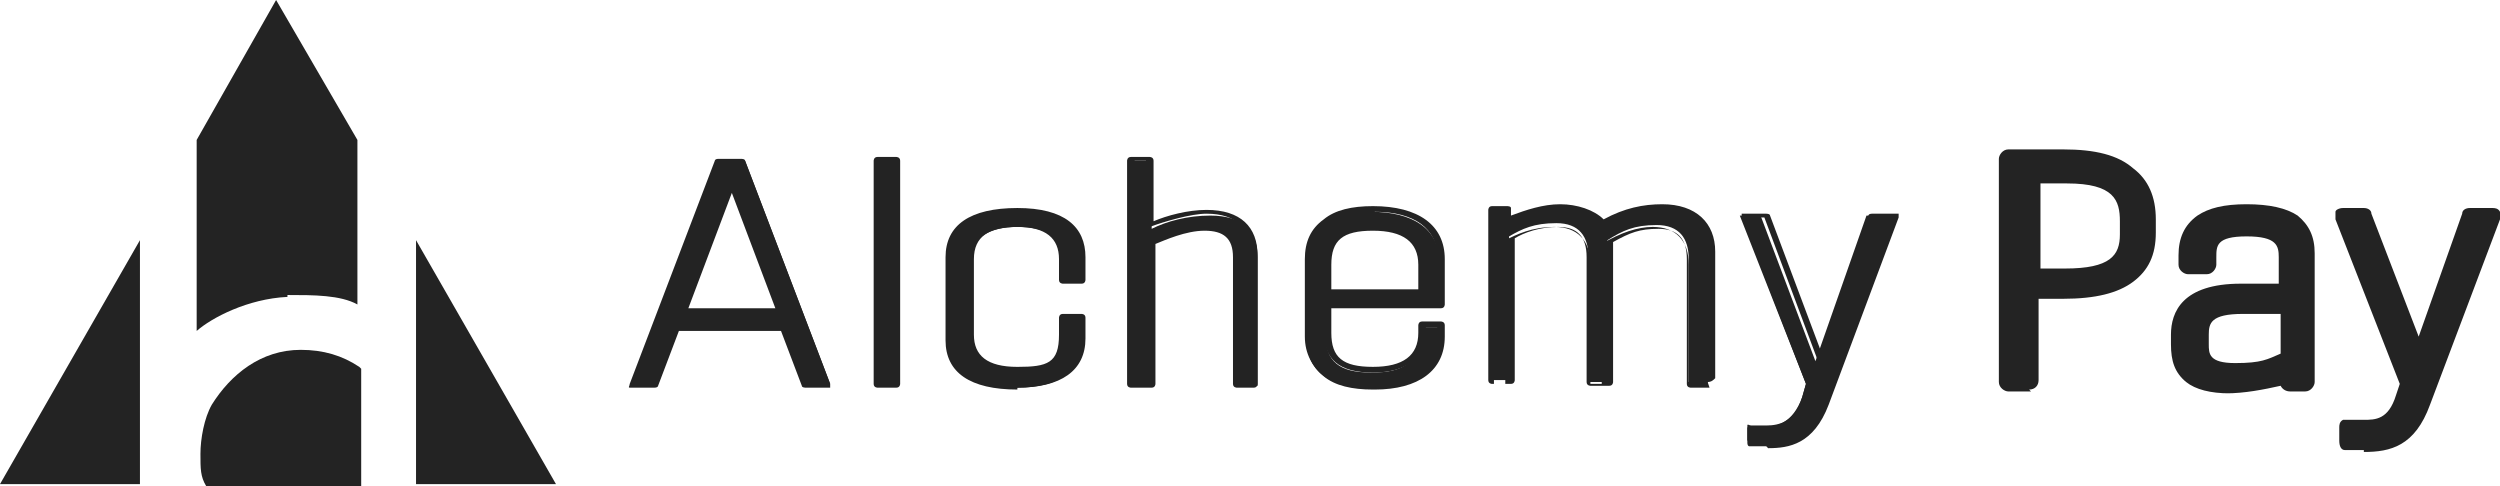 <svg width="180" height="35" viewBox="0 0 180 35" fill="none" xmlns="http://www.w3.org/2000/svg">
<path d="M45.885 27.64L52.012 11.573H53.646L59.773 27.64H58.139L56.641 23.555H48.88L47.383 27.64H45.885ZM49.153 22.466H56.097L52.556 13.071L49.153 22.466Z" fill="#232323"/>
<path d="M59.637 27.912H58.003C58.003 27.912 57.731 27.912 57.731 27.776L56.233 23.828H48.88L47.383 27.776C47.383 27.776 47.383 27.912 47.11 27.912H45.613C45.613 27.912 45.477 27.912 45.34 27.912C45.204 27.912 45.34 27.776 45.34 27.64L51.467 11.573C51.467 11.573 51.467 11.437 51.74 11.437H53.374C53.374 11.437 53.646 11.437 53.646 11.573L59.773 27.64C59.773 27.64 59.773 27.776 59.773 27.912H59.637ZM58.275 27.368H59.228L53.374 11.846H52.148L46.294 27.368H47.247L48.744 23.419C48.744 23.419 48.744 23.283 49.017 23.283H56.778C56.778 23.283 57.05 23.283 57.05 23.419L58.411 27.368H58.275ZM56.233 22.738H49.289C49.289 22.738 49.153 22.738 49.017 22.738C49.017 22.738 49.017 22.602 49.017 22.466L52.42 13.071C52.42 13.071 52.42 12.935 52.693 12.935C52.965 12.935 52.965 12.935 52.965 13.071L56.505 22.466C56.505 22.466 56.505 22.602 56.505 22.738H56.233ZM49.697 22.194H55.825L52.693 13.888L49.561 22.194H49.697Z" fill="#232323"/>
<path d="M73.253 26.823C75.159 26.823 76.52 26.006 76.52 24.372V23.147H77.882V24.644C77.882 26.687 76.248 27.912 73.253 27.912C70.257 27.912 68.351 26.687 68.351 24.644V18.654C68.351 16.611 69.985 15.386 73.253 15.386C76.52 15.386 77.882 16.611 77.882 18.654V20.287H76.52V18.79C76.52 17.02 75.295 16.339 73.253 16.339C71.21 16.339 69.849 17.156 69.849 18.79V24.236C69.849 26.006 71.21 26.823 73.253 26.823Z" fill="#232323"/>
<path d="M73.252 28.048C69.849 28.048 68.079 26.823 68.079 24.508V18.517C68.079 16.203 69.849 14.977 73.252 14.977C76.656 14.977 78.154 16.339 78.154 18.517V20.151C78.154 20.151 78.154 20.424 77.882 20.424H76.52C76.52 20.424 76.248 20.424 76.248 20.151V18.654C76.248 17.156 75.295 16.339 73.252 16.339C71.21 16.339 70.121 17.02 70.121 18.654V24.1C70.121 25.598 71.074 26.415 73.252 26.415C75.431 26.415 76.248 26.142 76.248 24.1V22.874C76.248 22.874 76.248 22.602 76.52 22.602H77.882C77.882 22.602 78.154 22.602 78.154 22.874V24.372C78.154 26.687 76.384 27.912 73.252 27.912V28.048ZM73.252 15.522C71.21 15.522 68.623 16.067 68.623 18.517V24.508C68.623 26.959 71.074 27.504 73.252 27.504C75.431 27.504 77.609 26.415 77.609 24.508V23.283H76.793V24.236C76.793 26.006 75.431 27.095 73.252 27.095C71.074 27.095 69.576 25.598 69.576 24.236V18.79C69.576 16.884 70.802 15.93 73.252 15.93C75.703 15.93 76.793 17.428 76.793 18.79V19.879H77.609V18.517C77.609 16.611 75.976 15.522 73.252 15.522Z" fill="#232323"/>
<path d="M81.558 27.64V11.573H82.92V16.475C84.009 15.93 85.507 15.522 87.141 15.522C89.456 15.522 90.545 16.611 90.545 18.517V27.776H89.047V18.654C89.047 17.02 88.23 16.475 86.732 16.475C85.235 16.475 84.009 17.02 82.92 17.564V27.776H81.422L81.558 27.64Z" fill="#232323"/>
<path d="M90.409 27.912H89.047C89.047 27.912 88.775 27.912 88.775 27.64V18.517C88.775 17.156 88.094 16.611 86.732 16.611C85.371 16.611 83.873 17.292 83.192 17.564V27.64C83.192 27.64 83.192 27.912 82.92 27.912H81.422C81.422 27.912 81.15 27.912 81.15 27.64V11.573C81.15 11.573 81.15 11.301 81.422 11.301H82.784C82.784 11.301 83.056 11.301 83.056 11.573V15.93C84.009 15.522 85.507 15.113 86.868 15.113C89.319 15.113 90.545 16.339 90.545 18.381V27.64C90.545 27.64 90.545 27.912 90.272 27.912H90.409ZM89.319 27.367H90.136V18.245C90.136 17.428 89.864 16.747 89.319 16.203C88.775 15.658 87.958 15.386 86.868 15.386C85.779 15.386 83.873 15.93 82.784 16.339C82.784 16.339 82.648 16.339 82.511 16.339C82.511 16.339 82.511 16.339 82.511 16.066V11.573H81.695V27.095H82.511V17.156C82.511 17.156 82.511 17.02 82.648 16.883C83.328 16.611 85.099 15.794 86.596 15.794C88.094 15.794 89.183 16.611 89.183 18.245V27.095L89.319 27.367Z" fill="#232323"/>
<path d="M98.85 26.823C101.029 26.823 102.254 26.006 102.254 24.1V23.555H103.616V24.372C103.616 26.551 101.846 27.912 98.714 27.912C95.582 27.912 94.085 26.687 94.085 24.372V18.79C94.085 16.611 95.718 15.25 98.714 15.25C101.709 15.25 103.616 16.475 103.616 18.79V22.058H95.446V24.1C95.446 26.006 96.399 26.823 98.714 26.823H98.85ZM95.582 21.104H102.254V19.062C102.254 17.156 100.892 16.339 98.85 16.339C96.808 16.339 95.582 17.156 95.582 19.062V21.104Z" fill="#232323"/>
<path d="M98.85 28.048C97.353 28.048 96.127 27.776 95.31 27.095C94.493 26.414 93.949 25.461 93.949 24.236V18.654C93.949 17.428 94.357 16.475 95.31 15.794C96.127 15.113 97.353 14.841 98.85 14.841C102.118 14.841 104.024 16.203 104.024 18.654V21.921C104.024 21.921 104.024 22.194 103.752 22.194H95.855V23.964C95.855 25.734 96.672 26.414 98.85 26.414C101.029 26.414 102.118 25.598 102.118 23.964V23.419C102.118 23.419 102.118 23.147 102.39 23.147H103.752C103.752 23.147 104.024 23.147 104.024 23.419V24.236C104.024 26.687 102.118 28.048 98.987 28.048H98.85ZM98.85 15.522C97.489 15.522 96.4 15.794 95.583 16.339C94.766 16.883 94.493 17.7 94.493 18.654V24.236C94.493 25.189 94.902 26.006 95.583 26.551C96.4 27.095 97.489 27.367 98.85 27.367C101.846 27.367 103.48 26.142 103.48 24.1V23.555H102.663V23.827C102.663 25.734 101.301 26.823 98.85 26.823C96.4 26.823 95.31 25.87 95.31 23.827V21.785C95.31 21.785 95.31 21.513 95.583 21.513H103.48V18.517C103.48 16.475 101.846 15.249 98.987 15.249L98.85 15.522ZM102.39 21.377H95.719C95.719 21.377 95.447 21.377 95.447 21.104V19.062C95.447 17.02 96.536 16.067 98.987 16.067C101.437 16.067 102.799 17.156 102.799 19.062V21.104C102.799 21.104 102.663 21.377 102.527 21.377H102.39ZM95.991 20.832H102.118V19.062C102.118 17.428 101.029 16.611 98.85 16.611C96.672 16.611 95.855 17.292 95.855 19.062V20.832H95.991Z" fill="#232323"/>
<path d="M108.517 16.203C109.334 15.794 110.832 15.249 112.194 15.249C113.555 15.249 114.644 15.658 115.189 16.475C116.415 15.794 117.912 15.249 119.41 15.249C121.725 15.249 122.95 16.475 122.95 18.517V27.64H121.589V18.653C121.589 17.156 120.908 16.203 119.274 16.203C117.64 16.203 116.823 16.611 115.734 17.292C115.734 17.564 115.734 17.973 115.734 18.381V27.504H114.372V18.517C114.372 17.02 113.691 16.067 112.057 16.067C110.424 16.067 109.607 16.475 108.654 17.02V27.367H107.292V15.113H108.381V15.93L108.517 16.203Z" fill="#232323"/>
<path d="M123.086 27.912H121.725C121.725 27.912 121.452 27.912 121.452 27.64V18.654C121.452 17.156 120.772 16.475 119.41 16.475C118.048 16.475 117.368 16.747 116.142 17.428C116.142 17.7 116.142 18.109 116.142 18.381V27.504C116.142 27.504 116.142 27.776 115.87 27.776H114.508C114.508 27.776 114.236 27.776 114.236 27.504V18.517C114.236 17.02 113.555 16.339 112.194 16.339C110.832 16.339 109.743 16.747 109.062 17.156V27.368C109.062 27.368 109.062 27.64 108.79 27.64H107.428C107.428 27.64 107.156 27.64 107.156 27.368V15.113C107.156 15.113 107.156 14.841 107.428 14.841H108.517C108.517 14.841 108.79 14.841 108.79 14.977V15.522C109.879 15.113 111.104 14.705 112.33 14.705C113.555 14.705 114.781 15.113 115.461 15.794C116.959 14.977 118.321 14.705 119.682 14.705C122.133 14.705 123.495 16.067 123.495 18.109V27.231C123.359 27.368 123.222 27.504 122.95 27.504L123.086 27.912ZM121.997 27.368H122.814V18.517C122.814 16.611 121.725 15.658 119.546 15.658C117.368 15.658 116.823 16.067 115.325 16.884C115.325 16.884 115.053 16.884 114.917 16.884C114.372 16.203 113.419 15.794 112.057 15.794C110.696 15.794 109.47 16.339 108.517 16.747C108.517 16.747 108.381 16.747 108.245 16.747C108.245 16.747 108.245 16.747 108.245 16.611V15.93H107.564V27.64H108.381V17.564C108.381 17.564 108.381 17.428 108.381 17.292C109.198 16.884 110.287 16.339 111.921 16.339C113.555 16.339 114.508 17.292 114.508 19.062V27.64H115.325V18.79C115.325 18.517 115.325 18.109 115.325 17.837V17.564C116.687 16.747 117.912 16.339 119.002 16.339C120.635 16.339 121.589 17.292 121.589 19.062V27.504L121.997 27.368Z" fill="#232323"/>
<path d="M136.293 15.522L131.256 28.865C130.303 31.588 128.669 31.725 127.035 31.725C125.401 31.725 126.218 31.725 125.809 31.725V30.771C126.082 30.771 126.49 30.771 126.899 30.771C127.852 30.771 129.077 30.499 129.758 28.593L130.03 27.64L125.265 15.522H126.762L130.711 26.006L134.387 15.522H136.021H136.293Z" fill="#232323"/>
<path d="M127.171 32.133C126.626 32.133 126.218 32.133 125.946 32.133C125.946 32.133 125.809 32.133 125.809 31.861V30.908C125.809 30.908 125.809 30.771 125.809 30.635C125.809 30.499 125.946 30.635 126.082 30.635C126.354 30.635 126.899 30.635 127.171 30.635C128.124 30.635 129.213 30.363 129.758 28.593L130.03 27.64L125.401 15.658C125.401 15.658 125.401 15.522 125.401 15.386C125.401 15.386 125.401 15.386 125.673 15.386H127.171C127.171 15.386 127.443 15.386 127.443 15.522L131.12 25.325L134.524 15.522C134.524 15.522 134.524 15.386 134.796 15.386H136.43C136.43 15.386 136.566 15.386 136.702 15.386C136.702 15.386 136.702 15.522 136.702 15.658L131.664 29.138C130.575 31.997 128.805 32.269 127.307 32.269L127.171 32.133ZM126.218 31.452C126.49 31.452 126.763 31.452 127.171 31.452C128.669 31.452 130.03 31.316 130.983 28.729L135.885 15.658H134.932L131.392 25.87C131.392 25.87 131.392 26.006 131.12 26.006C130.847 26.006 130.847 26.006 130.847 25.87L127.035 15.658H126.082L130.711 27.368C130.711 27.504 130.439 28.593 130.439 28.593C129.622 30.771 128.396 31.044 127.307 31.044C126.218 31.044 126.626 31.044 126.49 31.044V31.452H126.218Z" fill="#232323"/>
<path d="M63.177 27.64V11.573H64.539V27.64H63.177Z" fill="#232323"/>
<path d="M64.538 27.912H63.177C63.177 27.912 62.904 27.912 62.904 27.64V11.573C62.904 11.573 62.904 11.301 63.177 11.301H64.538C64.538 11.301 64.811 11.301 64.811 11.573V27.64C64.811 27.64 64.811 27.912 64.538 27.912ZM63.449 27.367H64.266V11.709H63.449V27.367Z" fill="#232323"/>
<path d="M144.599 27.64V11.573H148.548C152.905 11.573 154.675 13.207 154.675 15.93V16.883C154.675 19.47 153.041 21.104 148.548 21.104H146.097V27.64H144.463H144.599ZM146.233 12.526V20.015H148.684C151.815 20.015 153.177 19.198 153.177 16.883V15.93C153.177 13.616 151.815 12.526 148.82 12.526H146.233Z" fill="#232323"/>
<path d="M146.233 28.185H144.599C144.327 28.185 143.918 27.912 143.918 27.504V11.437C143.918 11.165 144.191 10.757 144.599 10.757H148.548C150.862 10.757 152.496 11.165 153.586 12.118C154.675 12.935 155.219 14.161 155.219 15.794V16.747C155.219 18.381 154.675 19.471 153.586 20.288C152.496 21.105 150.862 21.513 148.548 21.513H146.778V27.368C146.778 27.776 146.505 28.049 146.097 28.049L146.233 28.185ZM145.28 26.959H145.552V21.105C145.552 20.832 145.552 20.696 145.825 20.56C145.688 20.56 145.552 20.288 145.552 20.015V12.663C145.552 12.527 145.552 12.39 145.688 12.254H145.144V27.095L145.28 26.959ZM152.224 12.663C152.224 12.663 152.36 12.663 152.496 12.799C153.313 13.48 153.858 14.433 153.858 15.931V16.884C153.858 18.245 153.449 19.198 152.496 19.743C152.632 19.743 152.905 19.607 153.041 19.471C153.858 18.926 154.13 18.109 154.13 17.02V15.931C154.13 14.841 153.858 13.48 152.224 12.799V12.663ZM146.914 19.334H148.684C151.952 19.334 152.632 18.381 152.632 16.884V15.931C152.632 14.433 152.224 13.207 148.82 13.207H146.914V19.471V19.334Z" fill="#232323"/>
<path d="M156.989 24.1C156.989 22.057 158.487 20.968 161.483 20.968H164.887V18.381C164.887 16.883 164.07 16.203 162.027 16.203C159.985 16.203 159.304 16.883 159.304 18.381V18.926H157.943V18.245C157.943 16.067 159.304 15.113 162.163 15.113C165.023 15.113 166.384 16.203 166.384 18.245V27.504H165.295L165.023 26.687C163.797 27.367 162.163 27.64 160.802 27.64C158.351 27.64 157.126 26.687 157.126 24.644V23.964L156.989 24.1ZM164.75 25.87V21.921H161.483C159.304 21.921 158.351 22.602 158.351 23.964V24.644C158.351 26.006 159.168 26.687 160.802 26.687C162.436 26.687 163.525 26.414 164.614 25.87H164.75Z" fill="#232323"/>
<path d="M160.53 28.321C159.168 28.321 158.079 28.048 157.398 27.504C156.581 26.823 156.309 26.006 156.309 24.781V24.1C156.309 22.466 157.126 20.424 161.346 20.424H164.07V18.517C164.07 17.7 163.933 17.02 161.755 17.02C159.576 17.02 159.576 17.7 159.576 18.517V19.062C159.576 19.334 159.304 19.743 158.896 19.743H157.534C157.262 19.743 156.853 19.471 156.853 19.062V18.381C156.853 17.156 157.262 16.203 158.215 15.522C159.032 14.977 160.121 14.705 161.755 14.705C163.389 14.705 164.614 14.977 165.431 15.522C166.248 16.203 166.657 17.02 166.657 18.245V27.504C166.657 27.776 166.384 28.184 165.976 28.184H164.887C164.614 28.184 164.342 28.048 164.206 27.776C162.98 28.048 161.619 28.321 160.257 28.321H160.53ZM165.295 26.278C165.295 26.278 165.567 26.415 165.567 26.687V26.959V18.381C165.567 17.564 165.567 16.884 164.614 16.475C165.159 16.884 165.431 17.564 165.431 18.517V21.104C165.431 21.241 165.431 21.513 165.159 21.649C165.159 21.649 165.431 21.921 165.431 22.194V26.142C165.431 26.142 165.431 26.415 165.431 26.551L165.295 26.278ZM158.215 22.466C157.67 23.011 157.534 23.555 157.534 24.1V24.781C157.534 25.598 157.806 26.142 158.215 26.415C158.215 26.415 158.215 26.415 158.351 26.415C157.806 25.87 157.67 25.189 157.67 24.644V23.828C157.67 23.147 157.806 22.602 158.079 22.194L158.215 22.466ZM161.483 22.602C159.168 22.602 159.032 23.283 159.032 24.1V24.781C159.032 25.461 159.032 26.142 160.938 26.142C162.844 26.142 163.253 25.87 164.206 25.461V22.602H161.483ZM158.351 18.381C158.351 17.564 158.487 17.02 158.896 16.747C158.487 17.02 158.215 17.564 158.215 18.381H158.351Z" fill="#232323"/>
<path d="M179.319 15.522L174.281 28.865C173.328 31.588 171.694 31.725 170.06 31.725C168.427 31.725 169.243 31.725 168.835 31.725V30.771C169.107 30.771 169.516 30.771 169.924 30.771C170.877 30.771 172.103 30.499 172.784 28.593L173.056 27.64L168.29 15.522H169.788L173.737 26.006L177.413 15.522H179.047H179.319Z" fill="#232323"/>
<path d="M170.197 32.405C169.516 32.405 169.244 32.405 168.835 32.405C168.563 32.405 168.427 32.133 168.427 31.725V30.772C168.427 30.635 168.427 30.363 168.699 30.227C168.699 30.227 169.107 30.227 169.244 30.227C169.516 30.227 169.924 30.227 170.197 30.227C171.014 30.227 171.967 30.227 172.511 28.457L172.784 27.64L168.154 15.794C168.154 15.658 168.154 15.386 168.154 15.25C168.154 15.114 168.427 14.977 168.699 14.977H170.197C170.469 14.977 170.741 15.114 170.741 15.386L174.145 24.236L177.277 15.386C177.277 15.114 177.549 14.977 177.821 14.977H179.455C179.592 14.977 179.864 14.977 180 15.25C180 15.386 180 15.658 180 15.794L174.962 29.138C173.873 32.133 172.103 32.542 170.197 32.542V32.405ZM169.516 16.203L173.873 27.504C173.873 27.504 173.873 27.776 173.873 27.912L173.601 28.865C173.601 29.274 173.328 29.682 173.056 29.955C173.192 29.682 173.464 29.274 173.601 28.729L174.418 26.278C174.418 26.415 174.145 26.551 173.873 26.551C173.601 26.551 173.328 26.415 173.328 26.142L169.516 16.067V16.203ZM178.23 16.203L174.826 26.006L178.366 16.203H178.23Z" fill="#232323"/>
<path d="M10.076 17.292V34.856H0L10.076 17.292Z" fill="#232323"/>
<path d="M29.954 17.292V34.856H40.03L29.954 17.292Z" fill="#232323"/>
<path d="M20.696 21.241C22.602 21.241 24.508 21.241 25.734 21.921V10.076L19.879 0L14.16 10.076V23.828C15.249 22.874 17.837 21.513 20.696 21.377V21.241Z" fill="#232323"/>
<path d="M25.869 26.415C24.644 25.598 23.282 25.189 21.649 25.189C18.789 25.189 16.611 26.959 15.249 29.138C14.705 30.091 14.432 31.588 14.432 32.678C14.432 33.767 14.432 34.312 14.841 34.992H26.006V26.551L25.869 26.415Z" fill="#232323"/>
</svg>
